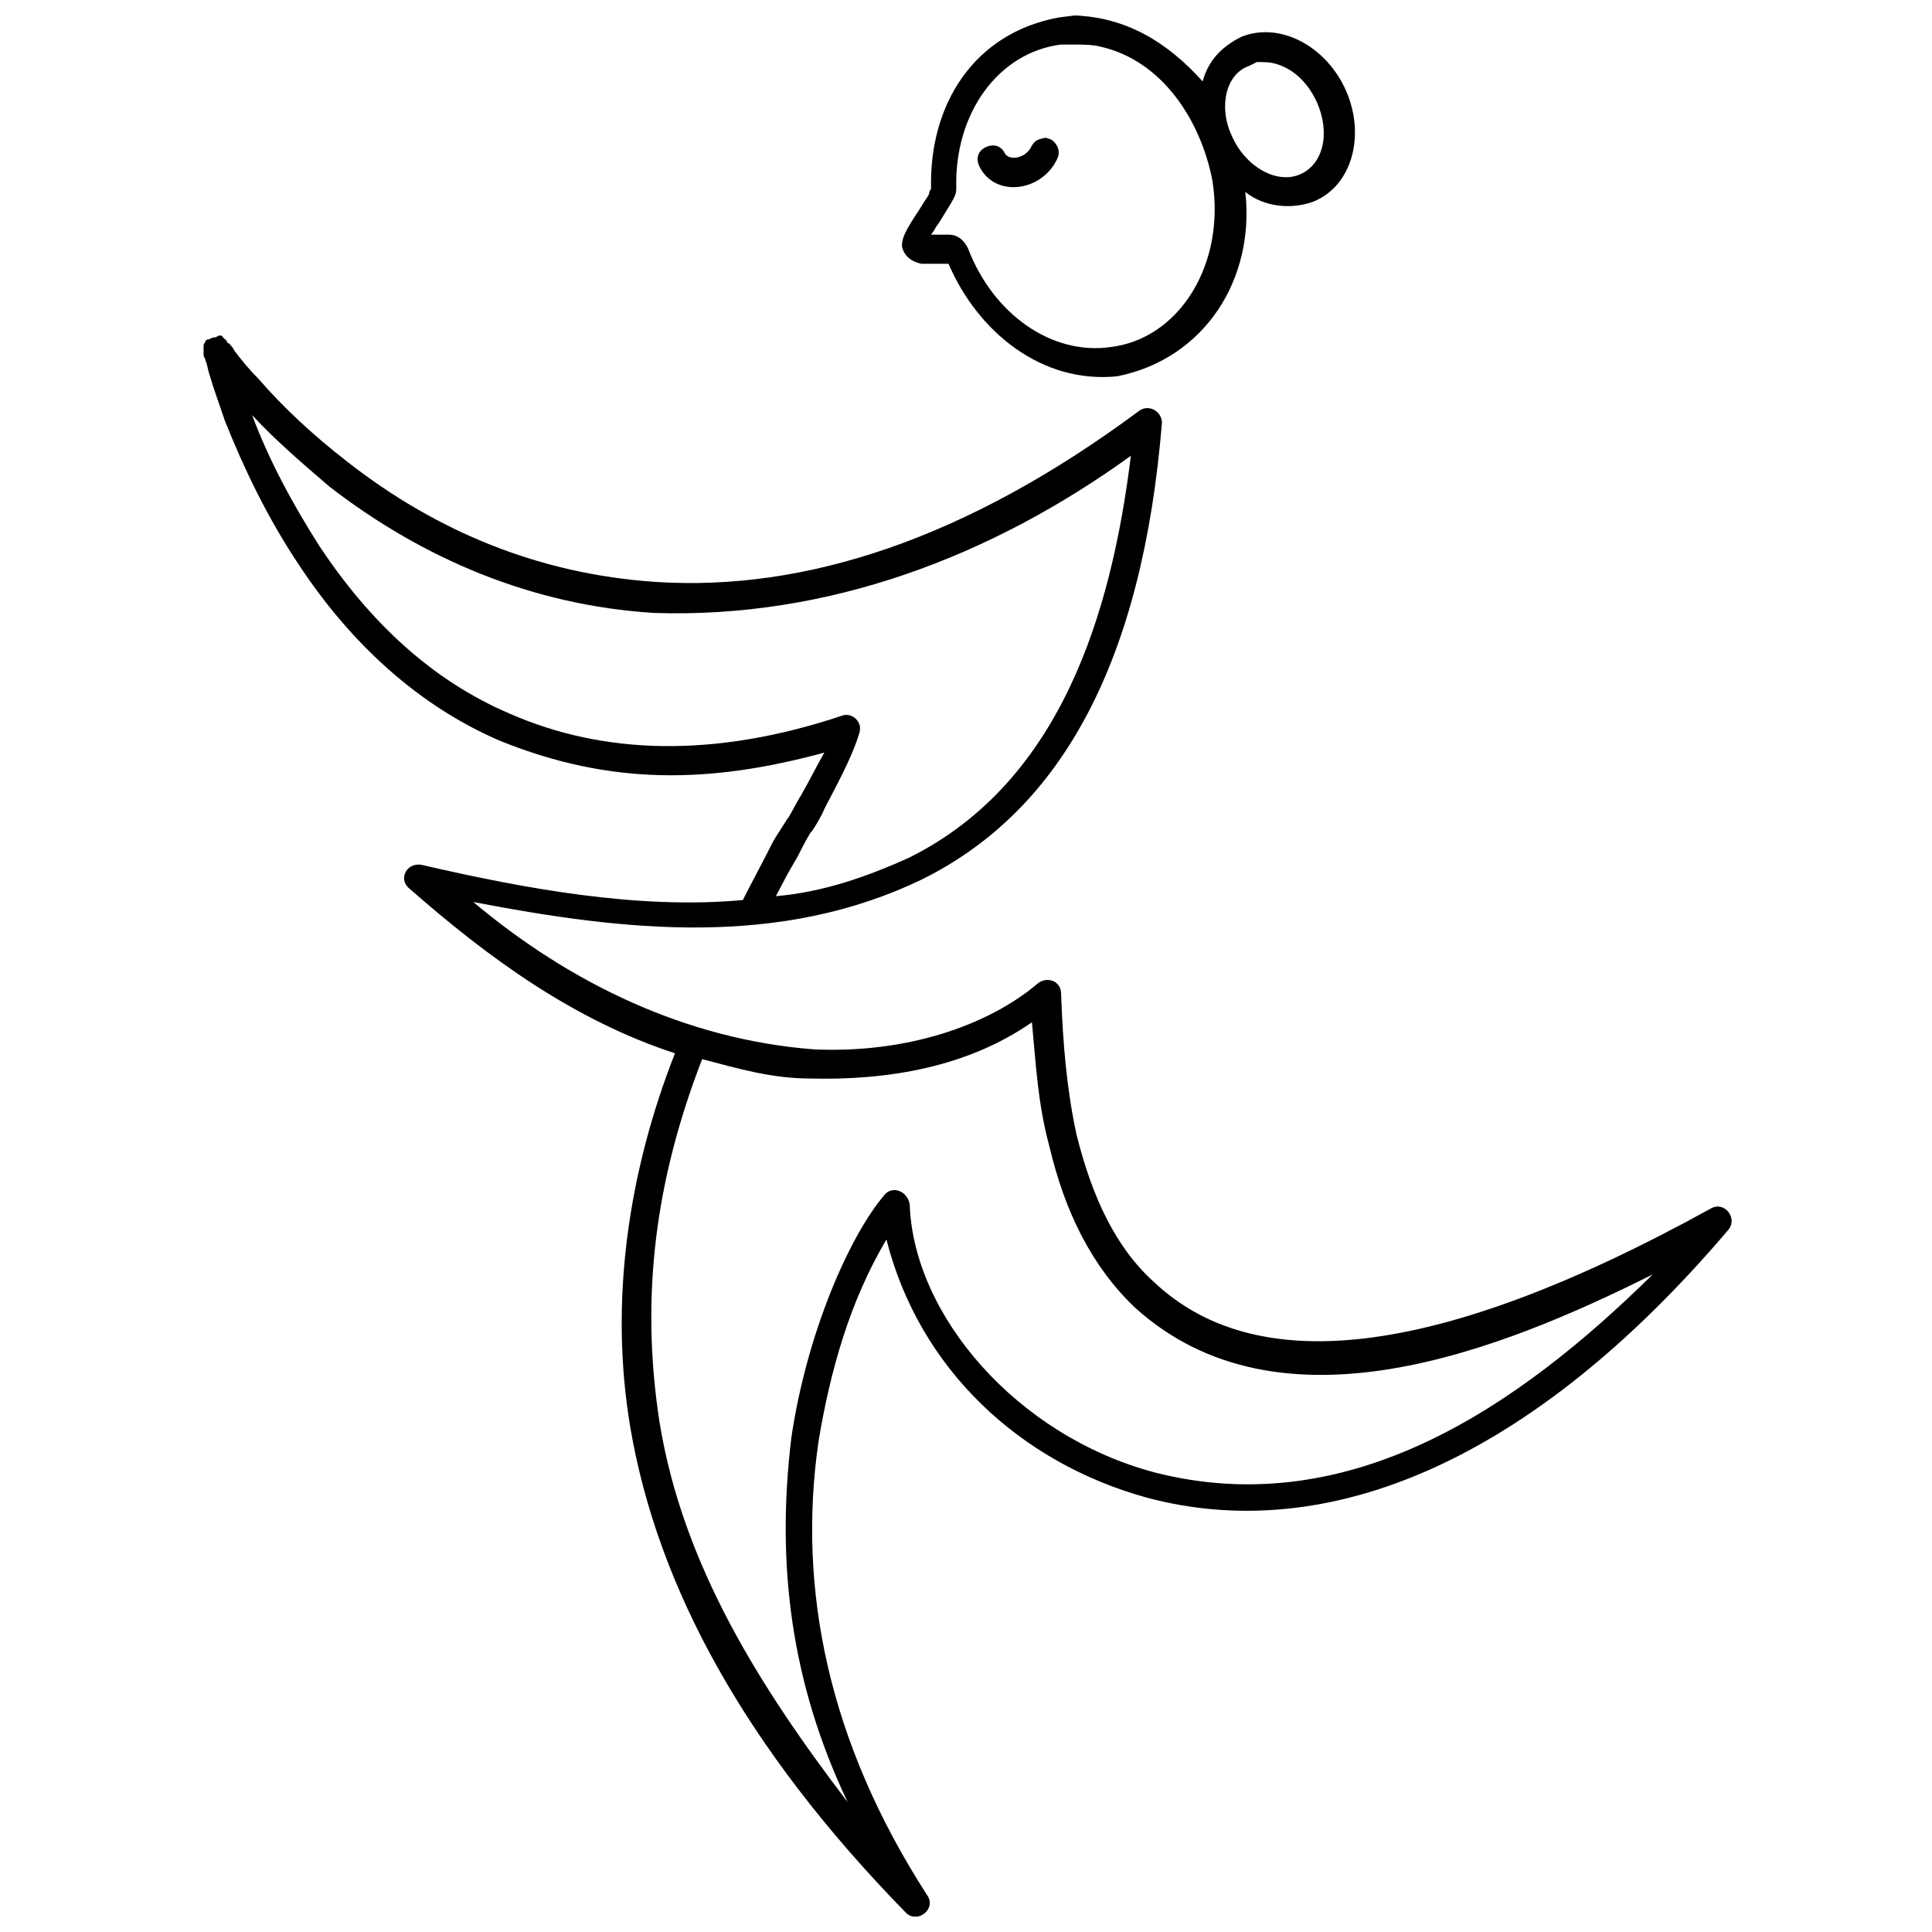 <svg xmlns="http://www.w3.org/2000/svg" width="800px" height="800px" version="1.1" viewBox="144 144 512 512">
 <defs>
  <clipPath id="a">
   <path d="m197 148.09h406v503.81h-406z"/>
  </clipPath>
 </defs>
 <g clip-path="url(#a)">
  <path d="m202.07 232.92c1.027 0 0.516 0 1.543 1.027 0.516 0 0 0 0.516 0.516 0 0 0 0.516 0.516 0.516 0.516 0.516 1.027 1.027 1.543 2.055 1.543 2.055 3.598 4.625 6.168 7.199 6.684 7.711 14.395 14.91 23.648 22.105 23.648 18.508 50.895 29.816 81.742 31.875 39.586 2.57 82.254-11.309 128.01-45.238 2.57-2.055 6.168 0 6.168 3.086-5.141 62.719-26.219 102.3-63.234 120.81-38.043 18.508-79.172 13.879-119.27 6.168 25.703 21.594 56.551 36.5 90.48 39.07 24.164 1.027 45.754-6.168 59.121-17.48 2.57-2.055 6.168-0.516 6.168 2.57 0.516 13.879 1.543 25.703 4.113 37.527 4.113 16.449 10.281 29.816 20.562 39.07 26.219 24.676 73 21.594 147.54-19.535 3.598-2.055 7.199 2.57 4.625 5.656-52.438 61.688-106.41 83.793-154.23 70.941-33.414-9.254-60.148-33.93-68.887-68.375-9.77 16.449-14.91 34.957-17.992 53.465-5.656 39.07 2.57 79.684 28.789 120.3 2.57 3.598-2.57 7.711-5.656 4.625-42.668-43.699-65.805-86.367-73-128.52-5.656-33.414-0.516-67.859 11.824-99.219-26.734-8.738-49.352-25.191-70.43-43.699-3.086-2.57-0.516-7.199 3.598-6.168 26.734 6.168 57.062 11.824 84.824 9.254 2.57-5.141 5.141-9.77 7.711-14.91 1.027-2.055 2.57-4.113 4.113-6.684 0 0.516 2.57-4.625 3.598-6.168 2.055-3.598 4.113-7.711 6.168-11.309-30.332 8.227-56.551 8.738-85.852-3.086-21.594-9.254-39.586-25.703-53.465-46.781-8.227-12.34-14.395-25.191-19.535-38.043-1.543-4.625-3.086-8.738-4.113-12.34-0.516-1.543-0.516-2.57-1.027-3.598 0-0.516-0.516-1.027-0.516-1.543v-0.516-1.543c0-1.027 0-0.516 0.516-1.543 0-0.516 0 0 0.516-0.516h0.516c0.516-0.516 0 0 1.027-0.516h0.516zm215.4 181.99c-16.965 11.824-38.043 15.422-58.605 14.91-10.281 0-19.02-2.57-28.789-5.141-12.34 31.871-16.449 62.719-11.309 96.133 6.168 38.043 26.734 70.43 49.867 100.76-14.91-31.359-19.023-62.719-14.91-96.648 4.113-27.762 15.422-53.465 24.676-64.262 2.055-2.57 6.168-1.027 6.684 2.57 1.027 29.305 28.273 61.176 64.777 70.945 51.922 13.367 96.648-17.48 132.12-52.438-40.098 20.051-98.707 43.699-137.26 8.738-11.309-10.797-18.508-25.191-22.621-42.668-3.086-11.309-3.602-22.105-4.629-32.902zm-206.66-160.91c4.625 12.34 10.797 23.648 17.992 34.957 13.367 20.051 29.816 35.473 50.383 44.211 24.676 10.797 53.98 11.824 87.91 0.516 2.57-1.027 5.656 1.543 4.625 4.625-1.543 5.141-4.113 10.281-9.254 20.051-0.516 1.543-3.598 6.684-3.598 6.168-1.543 2.57-2.57 4.625-3.598 6.684-3.598 6.168-1.543 2.57-5.656 10.281 12.34-1.027 24.164-5.141 35.473-10.281 40.098-20.051 53.465-64.777 58.605-106.42-37.016 26.734-80.199 43.184-126.46 41.641-32.387-2.055-61.176-14.395-85.852-33.414-7.199-6.168-14.398-12.336-20.566-19.02zm266.3-93.562c1.543 0 3.598 0 5.141 0.516 5.141 1.543 8.738 5.656 10.797 10.281 3.598 8.227 1.543 16.449-4.625 19.02s-14.395-2.055-17.992-10.281c-3.602-7.711-1.547-16.453 4.621-18.508zm-56.035 20.047c-2.055 0.516-2.57 0.516-3.598 2.055-1.543 3.598-6.168 4.113-7.199 2.055-1.027-2.055-3.086-2.57-5.141-1.543s-2.57 3.086-1.543 5.141c4.113 8.227 16.449 6.684 20.562-2.055 1.027-2.055 0-4.113-1.543-5.141zm7.711-24.676c2.055 0 4.625 0 6.684 0.516 16.449 3.598 26.734 19.535 29.816 35.473 3.598 22.105-8.738 42.156-27.246 44.211-15.422 2.055-30.844-8.738-37.527-26.219-1.027-2.055-2.57-3.598-5.141-3.598h-4.113-0.516c1.543-2.055 0.516-1.027 2.055-3.086 4.113-6.684 4.625-7.199 4.625-9.254-0.516-20.051 11.309-35.988 27.762-38.043zm0-7.711-4.113 0.516c-22.621 4.113-34.445 23.133-33.93 45.238 0 0.516-0.516 0.516-0.516 1.543-0.516 1.027-1.027 1.543-2.57 4.113-4.113 6.168-4.625 7.711-4.625 9.77 0.516 2.57 2.57 4.113 5.141 4.625h4.625 2.57c7.711 17.992 24.676 31.875 44.727 29.816 23.133-4.625 36.5-25.703 33.93-48.84 5.141 4.113 12.34 4.625 17.992 2.57 10.281-4.113 13.879-17.48 8.738-29.305-5.141-11.824-17.48-18.508-27.762-14.395-5.141 2.57-8.738 6.168-10.281 11.824-9.25-10.277-20.047-16.961-33.926-17.477z"/>
 </g>
</svg>